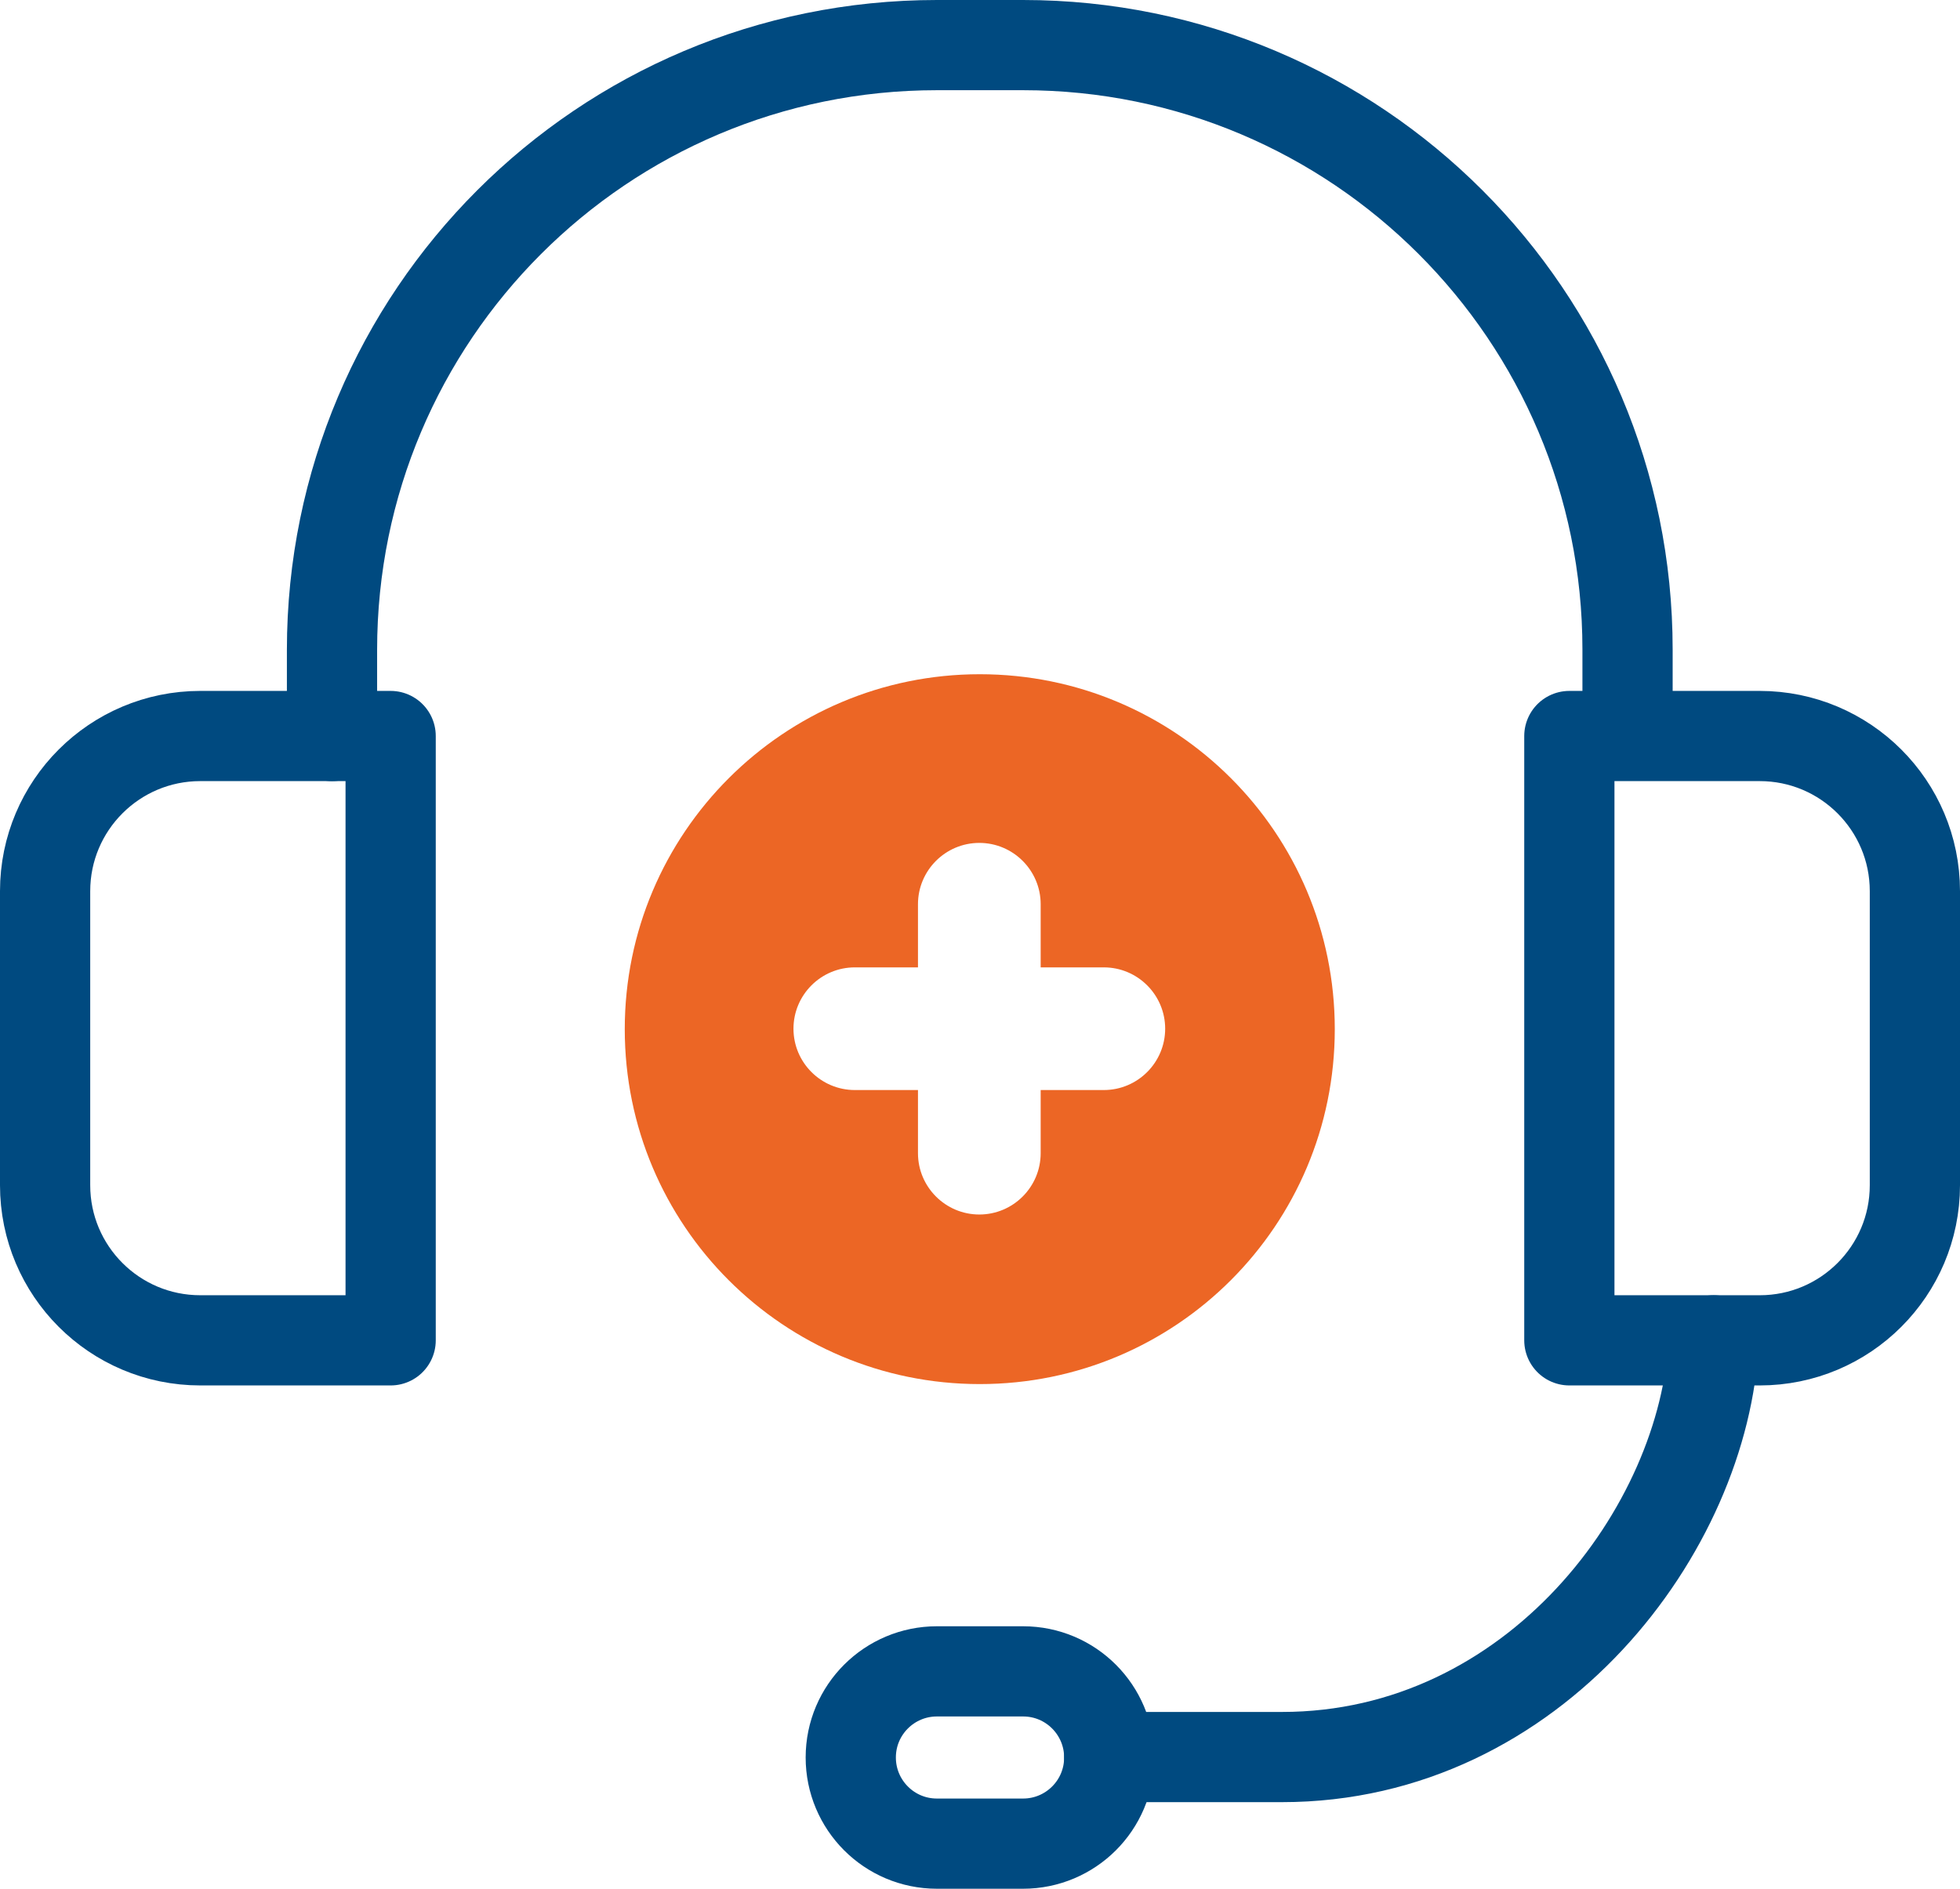 <?xml version="1.0" encoding="UTF-8"?>
<svg id="Layer_2" xmlns="http://www.w3.org/2000/svg" viewBox="0 0 43.45 41.88">
  <defs>
    <style>
      .cls-1 {
        fill: none;
        stroke: #004a80;
        stroke-linecap: round;
        stroke-linejoin: round;
        stroke-width: 2px;
      }

      .cls-2 {
        fill: #ec6625;
        stroke-width: 0px;
      }
    </style>
  </defs>
  <g id="Layer_1-2">
    <g>
      <g>
        <g id="support">
          <g>
            <path class="cls-1" d="m37.99,29.72c-.19,4.17-3.97,9.24-9.57,9.24h-3.83" />
            <path class="cls-1" d="m22.68,40.88h-1.91c-1.06,0-1.91-.86-1.91-1.91h0c0-1.06.86-1.91,1.91-1.91h1.91c1.06,0,1.91.86,1.91,1.91h0c0,1.06-.86,1.91-1.91,1.91Z" />
          </g>
          <path class="cls-1" d="m7.36,16.32v-1.91C7.36,7,13.36,1,20.77,1h1.91c7.4,0,13.4,6,13.4,13.4v1.91" />
        </g>
        <path class="cls-1" d="m4.44,16.32h4.22v13.4h-4.22c-1.9,0-3.44-1.54-3.44-3.44v-6.52c0-1.9,1.54-3.44,3.44-3.44Z" />
        <path class="cls-1" d="m38.23,16.32h4.22v13.4h-4.22c-1.9,0-3.44-1.54-3.44-3.44v-6.52c0-1.9,1.54-3.44,3.44-3.44Z" transform="translate(77.24 46.04) rotate(180)" />
      </g>
      <path class="cls-2" d="m21.72,14.95c-4.34,0-7.87,3.52-7.87,7.87s3.52,7.87,7.87,7.87,7.87-3.52,7.87-7.87-3.52-7.87-7.87-7.87Zm2.75,9.22h-1.4v1.4c0,.75-.61,1.36-1.36,1.36s-1.36-.61-1.36-1.36v-1.4h-1.4c-.75,0-1.36-.61-1.36-1.36s.61-1.36,1.36-1.36h1.4v-1.4c0-.75.61-1.36,1.36-1.36s1.36.61,1.36,1.36v1.4h1.4c.75,0,1.36.61,1.36,1.36s-.61,1.36-1.36,1.36Z" />
    </g>
  </g>
</svg>